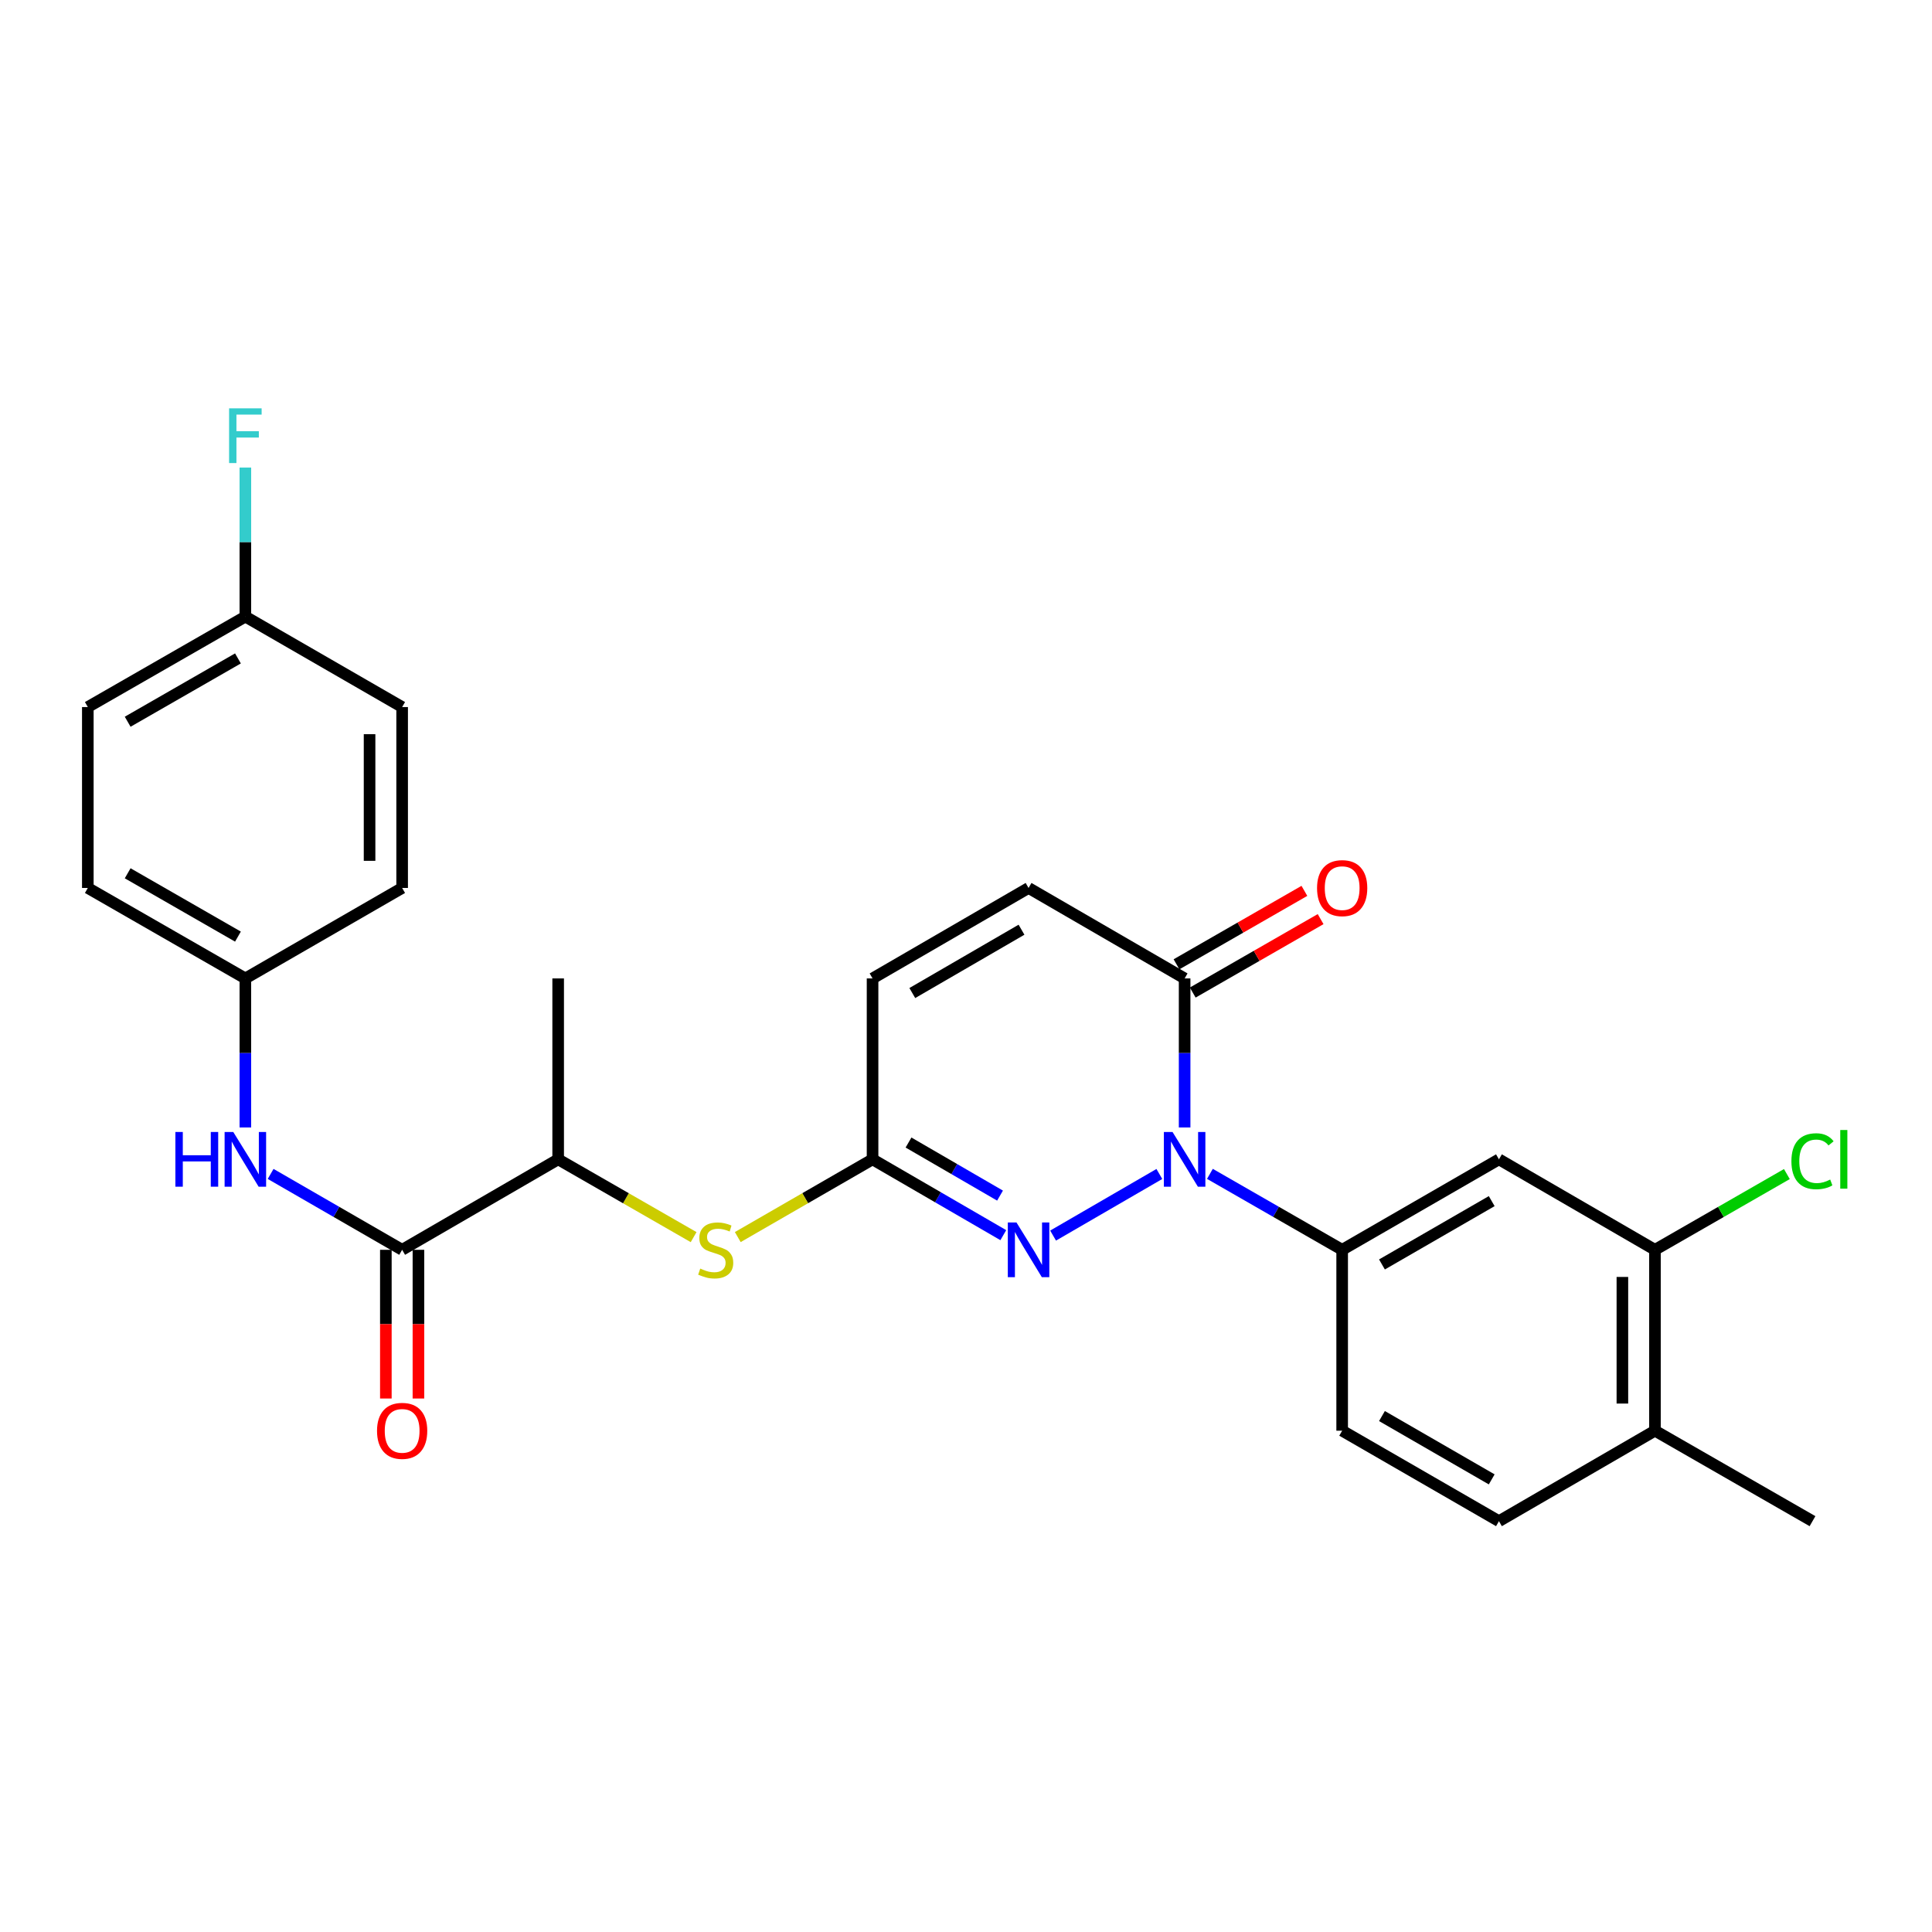 <?xml version='1.0' encoding='iso-8859-1'?>
<svg version='1.1' baseProfile='full'
              xmlns='http://www.w3.org/2000/svg'
                      xmlns:rdkit='http://www.rdkit.org/xml'
                      xmlns:xlink='http://www.w3.org/1999/xlink'
                  xml:space='preserve'
width='1000px' height='1000px' viewBox='0 0 1000 1000'>
<!-- END OF HEADER -->
<rect style='opacity:1.0;fill:#FFFFFF;stroke:none' width='1000' height='1000' x='0' y='0'> </rect>
<path class='bond-0' d='M 600.083,607.65 L 545.079,639.538' style='fill:none;fill-rule:evenodd;stroke:#0000FF;stroke-width:6px;stroke-linecap:butt;stroke-linejoin:miter;stroke-opacity:1' />
<path class='bond-1' d='M 613.158,583.57 L 613.158,545.002' style='fill:none;fill-rule:evenodd;stroke:#0000FF;stroke-width:6px;stroke-linecap:butt;stroke-linejoin:miter;stroke-opacity:1' />
<path class='bond-1' d='M 613.158,545.002 L 613.158,506.434' style='fill:none;fill-rule:evenodd;stroke:#000000;stroke-width:6px;stroke-linecap:butt;stroke-linejoin:miter;stroke-opacity:1' />
<path class='bond-3' d='M 626.248,607.589 L 660.475,627.244' style='fill:none;fill-rule:evenodd;stroke:#0000FF;stroke-width:6px;stroke-linecap:butt;stroke-linejoin:miter;stroke-opacity:1' />
<path class='bond-3' d='M 660.475,627.244 L 694.701,646.899' style='fill:none;fill-rule:evenodd;stroke:#000000;stroke-width:6px;stroke-linecap:butt;stroke-linejoin:miter;stroke-opacity:1' />
<path class='bond-2' d='M 519.309,639.317 L 485.472,619.694' style='fill:none;fill-rule:evenodd;stroke:#0000FF;stroke-width:6px;stroke-linecap:butt;stroke-linejoin:miter;stroke-opacity:1' />
<path class='bond-2' d='M 485.472,619.694 L 451.635,600.071' style='fill:none;fill-rule:evenodd;stroke:#000000;stroke-width:6px;stroke-linecap:butt;stroke-linejoin:miter;stroke-opacity:1' />
<path class='bond-2' d='M 517.617,618.844 L 493.931,605.108' style='fill:none;fill-rule:evenodd;stroke:#0000FF;stroke-width:6px;stroke-linecap:butt;stroke-linejoin:miter;stroke-opacity:1' />
<path class='bond-2' d='M 493.931,605.108 L 470.245,591.372' style='fill:none;fill-rule:evenodd;stroke:#000000;stroke-width:6px;stroke-linecap:butt;stroke-linejoin:miter;stroke-opacity:1' />
<path class='bond-6' d='M 613.158,506.434 L 532.382,459.607' style='fill:none;fill-rule:evenodd;stroke:#000000;stroke-width:6px;stroke-linecap:butt;stroke-linejoin:miter;stroke-opacity:1' />
<path class='bond-13' d='M 617.356,513.745 L 650.452,494.739' style='fill:none;fill-rule:evenodd;stroke:#000000;stroke-width:6px;stroke-linecap:butt;stroke-linejoin:miter;stroke-opacity:1' />
<path class='bond-13' d='M 650.452,494.739 L 683.548,475.733' style='fill:none;fill-rule:evenodd;stroke:#FF0000;stroke-width:6px;stroke-linecap:butt;stroke-linejoin:miter;stroke-opacity:1' />
<path class='bond-13' d='M 608.959,499.123 L 642.055,480.117' style='fill:none;fill-rule:evenodd;stroke:#000000;stroke-width:6px;stroke-linecap:butt;stroke-linejoin:miter;stroke-opacity:1' />
<path class='bond-13' d='M 642.055,480.117 L 675.152,461.111' style='fill:none;fill-rule:evenodd;stroke:#FF0000;stroke-width:6px;stroke-linecap:butt;stroke-linejoin:miter;stroke-opacity:1' />
<path class='bond-7' d='M 451.635,600.071 L 416.753,620.191' style='fill:none;fill-rule:evenodd;stroke:#000000;stroke-width:6px;stroke-linecap:butt;stroke-linejoin:miter;stroke-opacity:1' />
<path class='bond-7' d='M 416.753,620.191 L 381.871,640.31' style='fill:none;fill-rule:evenodd;stroke:#CCCC00;stroke-width:6px;stroke-linecap:butt;stroke-linejoin:miter;stroke-opacity:1' />
<path class='bond-27' d='M 451.635,600.071 L 451.635,506.434' style='fill:none;fill-rule:evenodd;stroke:#000000;stroke-width:6px;stroke-linecap:butt;stroke-linejoin:miter;stroke-opacity:1' />
<path class='bond-5' d='M 694.701,646.899 L 775.851,600.071' style='fill:none;fill-rule:evenodd;stroke:#000000;stroke-width:6px;stroke-linecap:butt;stroke-linejoin:miter;stroke-opacity:1' />
<path class='bond-5' d='M 715.301,654.479 L 772.106,621.699' style='fill:none;fill-rule:evenodd;stroke:#000000;stroke-width:6px;stroke-linecap:butt;stroke-linejoin:miter;stroke-opacity:1' />
<path class='bond-14' d='M 694.701,646.899 L 694.701,740.526' style='fill:none;fill-rule:evenodd;stroke:#000000;stroke-width:6px;stroke-linecap:butt;stroke-linejoin:miter;stroke-opacity:1' />
<path class='bond-4' d='M 208.148,646.899 L 288.904,600.071' style='fill:none;fill-rule:evenodd;stroke:#000000;stroke-width:6px;stroke-linecap:butt;stroke-linejoin:miter;stroke-opacity:1' />
<path class='bond-8' d='M 208.148,646.899 L 174.114,627.259' style='fill:none;fill-rule:evenodd;stroke:#000000;stroke-width:6px;stroke-linecap:butt;stroke-linejoin:miter;stroke-opacity:1' />
<path class='bond-8' d='M 174.114,627.259 L 140.08,607.62' style='fill:none;fill-rule:evenodd;stroke:#0000FF;stroke-width:6px;stroke-linecap:butt;stroke-linejoin:miter;stroke-opacity:1' />
<path class='bond-12' d='M 199.717,646.899 L 199.717,685.382' style='fill:none;fill-rule:evenodd;stroke:#000000;stroke-width:6px;stroke-linecap:butt;stroke-linejoin:miter;stroke-opacity:1' />
<path class='bond-12' d='M 199.717,685.382 L 199.717,723.865' style='fill:none;fill-rule:evenodd;stroke:#FF0000;stroke-width:6px;stroke-linecap:butt;stroke-linejoin:miter;stroke-opacity:1' />
<path class='bond-12' d='M 216.579,646.899 L 216.579,685.382' style='fill:none;fill-rule:evenodd;stroke:#000000;stroke-width:6px;stroke-linecap:butt;stroke-linejoin:miter;stroke-opacity:1' />
<path class='bond-12' d='M 216.579,685.382 L 216.579,723.865' style='fill:none;fill-rule:evenodd;stroke:#FF0000;stroke-width:6px;stroke-linecap:butt;stroke-linejoin:miter;stroke-opacity:1' />
<path class='bond-10' d='M 775.851,600.071 L 856.607,646.899' style='fill:none;fill-rule:evenodd;stroke:#000000;stroke-width:6px;stroke-linecap:butt;stroke-linejoin:miter;stroke-opacity:1' />
<path class='bond-9' d='M 532.382,459.607 L 451.635,506.434' style='fill:none;fill-rule:evenodd;stroke:#000000;stroke-width:6px;stroke-linecap:butt;stroke-linejoin:miter;stroke-opacity:1' />
<path class='bond-9' d='M 528.729,481.217 L 472.206,513.996' style='fill:none;fill-rule:evenodd;stroke:#000000;stroke-width:6px;stroke-linecap:butt;stroke-linejoin:miter;stroke-opacity:1' />
<path class='bond-11' d='M 359.017,640.334 L 323.961,620.203' style='fill:none;fill-rule:evenodd;stroke:#CCCC00;stroke-width:6px;stroke-linecap:butt;stroke-linejoin:miter;stroke-opacity:1' />
<path class='bond-11' d='M 323.961,620.203 L 288.904,600.071' style='fill:none;fill-rule:evenodd;stroke:#000000;stroke-width:6px;stroke-linecap:butt;stroke-linejoin:miter;stroke-opacity:1' />
<path class='bond-17' d='M 126.998,583.57 L 126.998,545.002' style='fill:none;fill-rule:evenodd;stroke:#0000FF;stroke-width:6px;stroke-linecap:butt;stroke-linejoin:miter;stroke-opacity:1' />
<path class='bond-17' d='M 126.998,545.002 L 126.998,506.434' style='fill:none;fill-rule:evenodd;stroke:#000000;stroke-width:6px;stroke-linecap:butt;stroke-linejoin:miter;stroke-opacity:1' />
<path class='bond-18' d='M 856.607,646.899 L 890.744,627.295' style='fill:none;fill-rule:evenodd;stroke:#000000;stroke-width:6px;stroke-linecap:butt;stroke-linejoin:miter;stroke-opacity:1' />
<path class='bond-18' d='M 890.744,627.295 L 924.88,607.692' style='fill:none;fill-rule:evenodd;stroke:#00CC00;stroke-width:6px;stroke-linecap:butt;stroke-linejoin:miter;stroke-opacity:1' />
<path class='bond-28' d='M 856.607,646.899 L 856.607,740.526' style='fill:none;fill-rule:evenodd;stroke:#000000;stroke-width:6px;stroke-linecap:butt;stroke-linejoin:miter;stroke-opacity:1' />
<path class='bond-28' d='M 839.746,660.943 L 839.746,726.482' style='fill:none;fill-rule:evenodd;stroke:#000000;stroke-width:6px;stroke-linecap:butt;stroke-linejoin:miter;stroke-opacity:1' />
<path class='bond-25' d='M 288.904,600.071 L 288.904,506.434' style='fill:none;fill-rule:evenodd;stroke:#000000;stroke-width:6px;stroke-linecap:butt;stroke-linejoin:miter;stroke-opacity:1' />
<path class='bond-16' d='M 694.701,740.526 L 775.851,787.354' style='fill:none;fill-rule:evenodd;stroke:#000000;stroke-width:6px;stroke-linecap:butt;stroke-linejoin:miter;stroke-opacity:1' />
<path class='bond-16' d='M 715.301,732.946 L 772.106,765.725' style='fill:none;fill-rule:evenodd;stroke:#000000;stroke-width:6px;stroke-linecap:butt;stroke-linejoin:miter;stroke-opacity:1' />
<path class='bond-15' d='M 856.607,740.526 L 775.851,787.354' style='fill:none;fill-rule:evenodd;stroke:#000000;stroke-width:6px;stroke-linecap:butt;stroke-linejoin:miter;stroke-opacity:1' />
<path class='bond-26' d='M 856.607,740.526 L 938.151,787.354' style='fill:none;fill-rule:evenodd;stroke:#000000;stroke-width:6px;stroke-linecap:butt;stroke-linejoin:miter;stroke-opacity:1' />
<path class='bond-21' d='M 126.998,506.434 L 208.148,459.607' style='fill:none;fill-rule:evenodd;stroke:#000000;stroke-width:6px;stroke-linecap:butt;stroke-linejoin:miter;stroke-opacity:1' />
<path class='bond-22' d='M 126.998,506.434 L 45.455,459.607' style='fill:none;fill-rule:evenodd;stroke:#000000;stroke-width:6px;stroke-linecap:butt;stroke-linejoin:miter;stroke-opacity:1' />
<path class='bond-22' d='M 123.163,484.788 L 66.083,452.009' style='fill:none;fill-rule:evenodd;stroke:#000000;stroke-width:6px;stroke-linecap:butt;stroke-linejoin:miter;stroke-opacity:1' />
<path class='bond-19' d='M 126.998,319.152 L 45.455,365.97' style='fill:none;fill-rule:evenodd;stroke:#000000;stroke-width:6px;stroke-linecap:butt;stroke-linejoin:miter;stroke-opacity:1' />
<path class='bond-19' d='M 123.162,340.797 L 66.082,373.57' style='fill:none;fill-rule:evenodd;stroke:#000000;stroke-width:6px;stroke-linecap:butt;stroke-linejoin:miter;stroke-opacity:1' />
<path class='bond-20' d='M 126.998,319.152 L 126.998,280.584' style='fill:none;fill-rule:evenodd;stroke:#000000;stroke-width:6px;stroke-linecap:butt;stroke-linejoin:miter;stroke-opacity:1' />
<path class='bond-20' d='M 126.998,280.584 L 126.998,242.016' style='fill:none;fill-rule:evenodd;stroke:#33CCCC;stroke-width:6px;stroke-linecap:butt;stroke-linejoin:miter;stroke-opacity:1' />
<path class='bond-29' d='M 126.998,319.152 L 208.148,365.97' style='fill:none;fill-rule:evenodd;stroke:#000000;stroke-width:6px;stroke-linecap:butt;stroke-linejoin:miter;stroke-opacity:1' />
<path class='bond-23' d='M 208.148,459.607 L 208.148,365.97' style='fill:none;fill-rule:evenodd;stroke:#000000;stroke-width:6px;stroke-linecap:butt;stroke-linejoin:miter;stroke-opacity:1' />
<path class='bond-23' d='M 191.287,445.561 L 191.287,380.015' style='fill:none;fill-rule:evenodd;stroke:#000000;stroke-width:6px;stroke-linecap:butt;stroke-linejoin:miter;stroke-opacity:1' />
<path class='bond-24' d='M 45.455,459.607 L 45.455,365.97' style='fill:none;fill-rule:evenodd;stroke:#000000;stroke-width:6px;stroke-linecap:butt;stroke-linejoin:miter;stroke-opacity:1' />
<path  class='atom-0' d='M 606.898 585.911
L 616.178 600.911
Q 617.098 602.391, 618.578 605.071
Q 620.058 607.751, 620.138 607.911
L 620.138 585.911
L 623.898 585.911
L 623.898 614.231
L 620.018 614.231
L 610.058 597.831
Q 608.898 595.911, 607.658 593.711
Q 606.458 591.511, 606.098 590.831
L 606.098 614.231
L 602.418 614.231
L 602.418 585.911
L 606.898 585.911
' fill='#0000FF'/>
<path  class='atom-1' d='M 526.122 632.739
L 535.402 647.739
Q 536.322 649.219, 537.802 651.899
Q 539.282 654.579, 539.362 654.739
L 539.362 632.739
L 543.122 632.739
L 543.122 661.059
L 539.242 661.059
L 529.282 644.659
Q 528.122 642.739, 526.882 640.539
Q 525.682 638.339, 525.322 637.659
L 525.322 661.059
L 521.642 661.059
L 521.642 632.739
L 526.122 632.739
' fill='#0000FF'/>
<path  class='atom-8' d='M 362.448 656.619
Q 362.768 656.739, 364.088 657.299
Q 365.408 657.859, 366.848 658.219
Q 368.328 658.539, 369.768 658.539
Q 372.448 658.539, 374.008 657.259
Q 375.568 655.939, 375.568 653.659
Q 375.568 652.099, 374.768 651.139
Q 374.008 650.179, 372.808 649.659
Q 371.608 649.139, 369.608 648.539
Q 367.088 647.779, 365.568 647.059
Q 364.088 646.339, 363.008 644.819
Q 361.968 643.299, 361.968 640.739
Q 361.968 637.179, 364.368 634.979
Q 366.808 632.779, 371.608 632.779
Q 374.888 632.779, 378.608 634.339
L 377.688 637.419
Q 374.288 636.019, 371.728 636.019
Q 368.968 636.019, 367.448 637.179
Q 365.928 638.299, 365.968 640.259
Q 365.968 641.779, 366.728 642.699
Q 367.528 643.619, 368.648 644.139
Q 369.808 644.659, 371.728 645.259
Q 374.288 646.059, 375.808 646.859
Q 377.328 647.659, 378.408 649.299
Q 379.528 650.899, 379.528 653.659
Q 379.528 657.579, 376.888 659.699
Q 374.288 661.779, 369.928 661.779
Q 367.408 661.779, 365.488 661.219
Q 363.608 660.699, 361.368 659.779
L 362.448 656.619
' fill='#CCCC00'/>
<path  class='atom-9' d='M 90.778 585.911
L 94.618 585.911
L 94.618 597.951
L 109.098 597.951
L 109.098 585.911
L 112.938 585.911
L 112.938 614.231
L 109.098 614.231
L 109.098 601.151
L 94.618 601.151
L 94.618 614.231
L 90.778 614.231
L 90.778 585.911
' fill='#0000FF'/>
<path  class='atom-9' d='M 120.738 585.911
L 130.018 600.911
Q 130.938 602.391, 132.418 605.071
Q 133.898 607.751, 133.978 607.911
L 133.978 585.911
L 137.738 585.911
L 137.738 614.231
L 133.858 614.231
L 123.898 597.831
Q 122.738 595.911, 121.498 593.711
Q 120.298 591.511, 119.938 590.831
L 119.938 614.231
L 116.258 614.231
L 116.258 585.911
L 120.738 585.911
' fill='#0000FF'/>
<path  class='atom-13' d='M 195.148 740.606
Q 195.148 733.806, 198.508 730.006
Q 201.868 726.206, 208.148 726.206
Q 214.428 726.206, 217.788 730.006
Q 221.148 733.806, 221.148 740.606
Q 221.148 747.486, 217.748 751.406
Q 214.348 755.286, 208.148 755.286
Q 201.908 755.286, 198.508 751.406
Q 195.148 747.526, 195.148 740.606
M 208.148 752.086
Q 212.468 752.086, 214.788 749.206
Q 217.148 746.286, 217.148 740.606
Q 217.148 735.046, 214.788 732.246
Q 212.468 729.406, 208.148 729.406
Q 203.828 729.406, 201.468 732.206
Q 199.148 735.006, 199.148 740.606
Q 199.148 746.326, 201.468 749.206
Q 203.828 752.086, 208.148 752.086
' fill='#FF0000'/>
<path  class='atom-14' d='M 681.701 459.687
Q 681.701 452.887, 685.061 449.087
Q 688.421 445.287, 694.701 445.287
Q 700.981 445.287, 704.341 449.087
Q 707.701 452.887, 707.701 459.687
Q 707.701 466.567, 704.301 470.487
Q 700.901 474.367, 694.701 474.367
Q 688.461 474.367, 685.061 470.487
Q 681.701 466.607, 681.701 459.687
M 694.701 471.167
Q 699.021 471.167, 701.341 468.287
Q 703.701 465.367, 703.701 459.687
Q 703.701 454.127, 701.341 451.327
Q 699.021 448.487, 694.701 448.487
Q 690.381 448.487, 688.021 451.287
Q 685.701 454.087, 685.701 459.687
Q 685.701 465.407, 688.021 468.287
Q 690.381 471.167, 694.701 471.167
' fill='#FF0000'/>
<path  class='atom-19' d='M 927.231 601.051
Q 927.231 594.011, 930.511 590.331
Q 933.831 586.611, 940.111 586.611
Q 945.951 586.611, 949.071 590.731
L 946.431 592.891
Q 944.151 589.891, 940.111 589.891
Q 935.831 589.891, 933.551 592.771
Q 931.311 595.611, 931.311 601.051
Q 931.311 606.651, 933.631 609.531
Q 935.991 612.411, 940.551 612.411
Q 943.671 612.411, 947.311 610.531
L 948.431 613.531
Q 946.951 614.491, 944.711 615.051
Q 942.471 615.611, 939.991 615.611
Q 933.831 615.611, 930.511 611.851
Q 927.231 608.091, 927.231 601.051
' fill='#00CC00'/>
<path  class='atom-19' d='M 952.511 584.891
L 956.191 584.891
L 956.191 615.251
L 952.511 615.251
L 952.511 584.891
' fill='#00CC00'/>
<path  class='atom-21' d='M 118.578 211.355
L 135.418 211.355
L 135.418 214.595
L 122.378 214.595
L 122.378 223.195
L 133.978 223.195
L 133.978 226.475
L 122.378 226.475
L 122.378 239.675
L 118.578 239.675
L 118.578 211.355
' fill='#33CCCC'/>
</svg>

